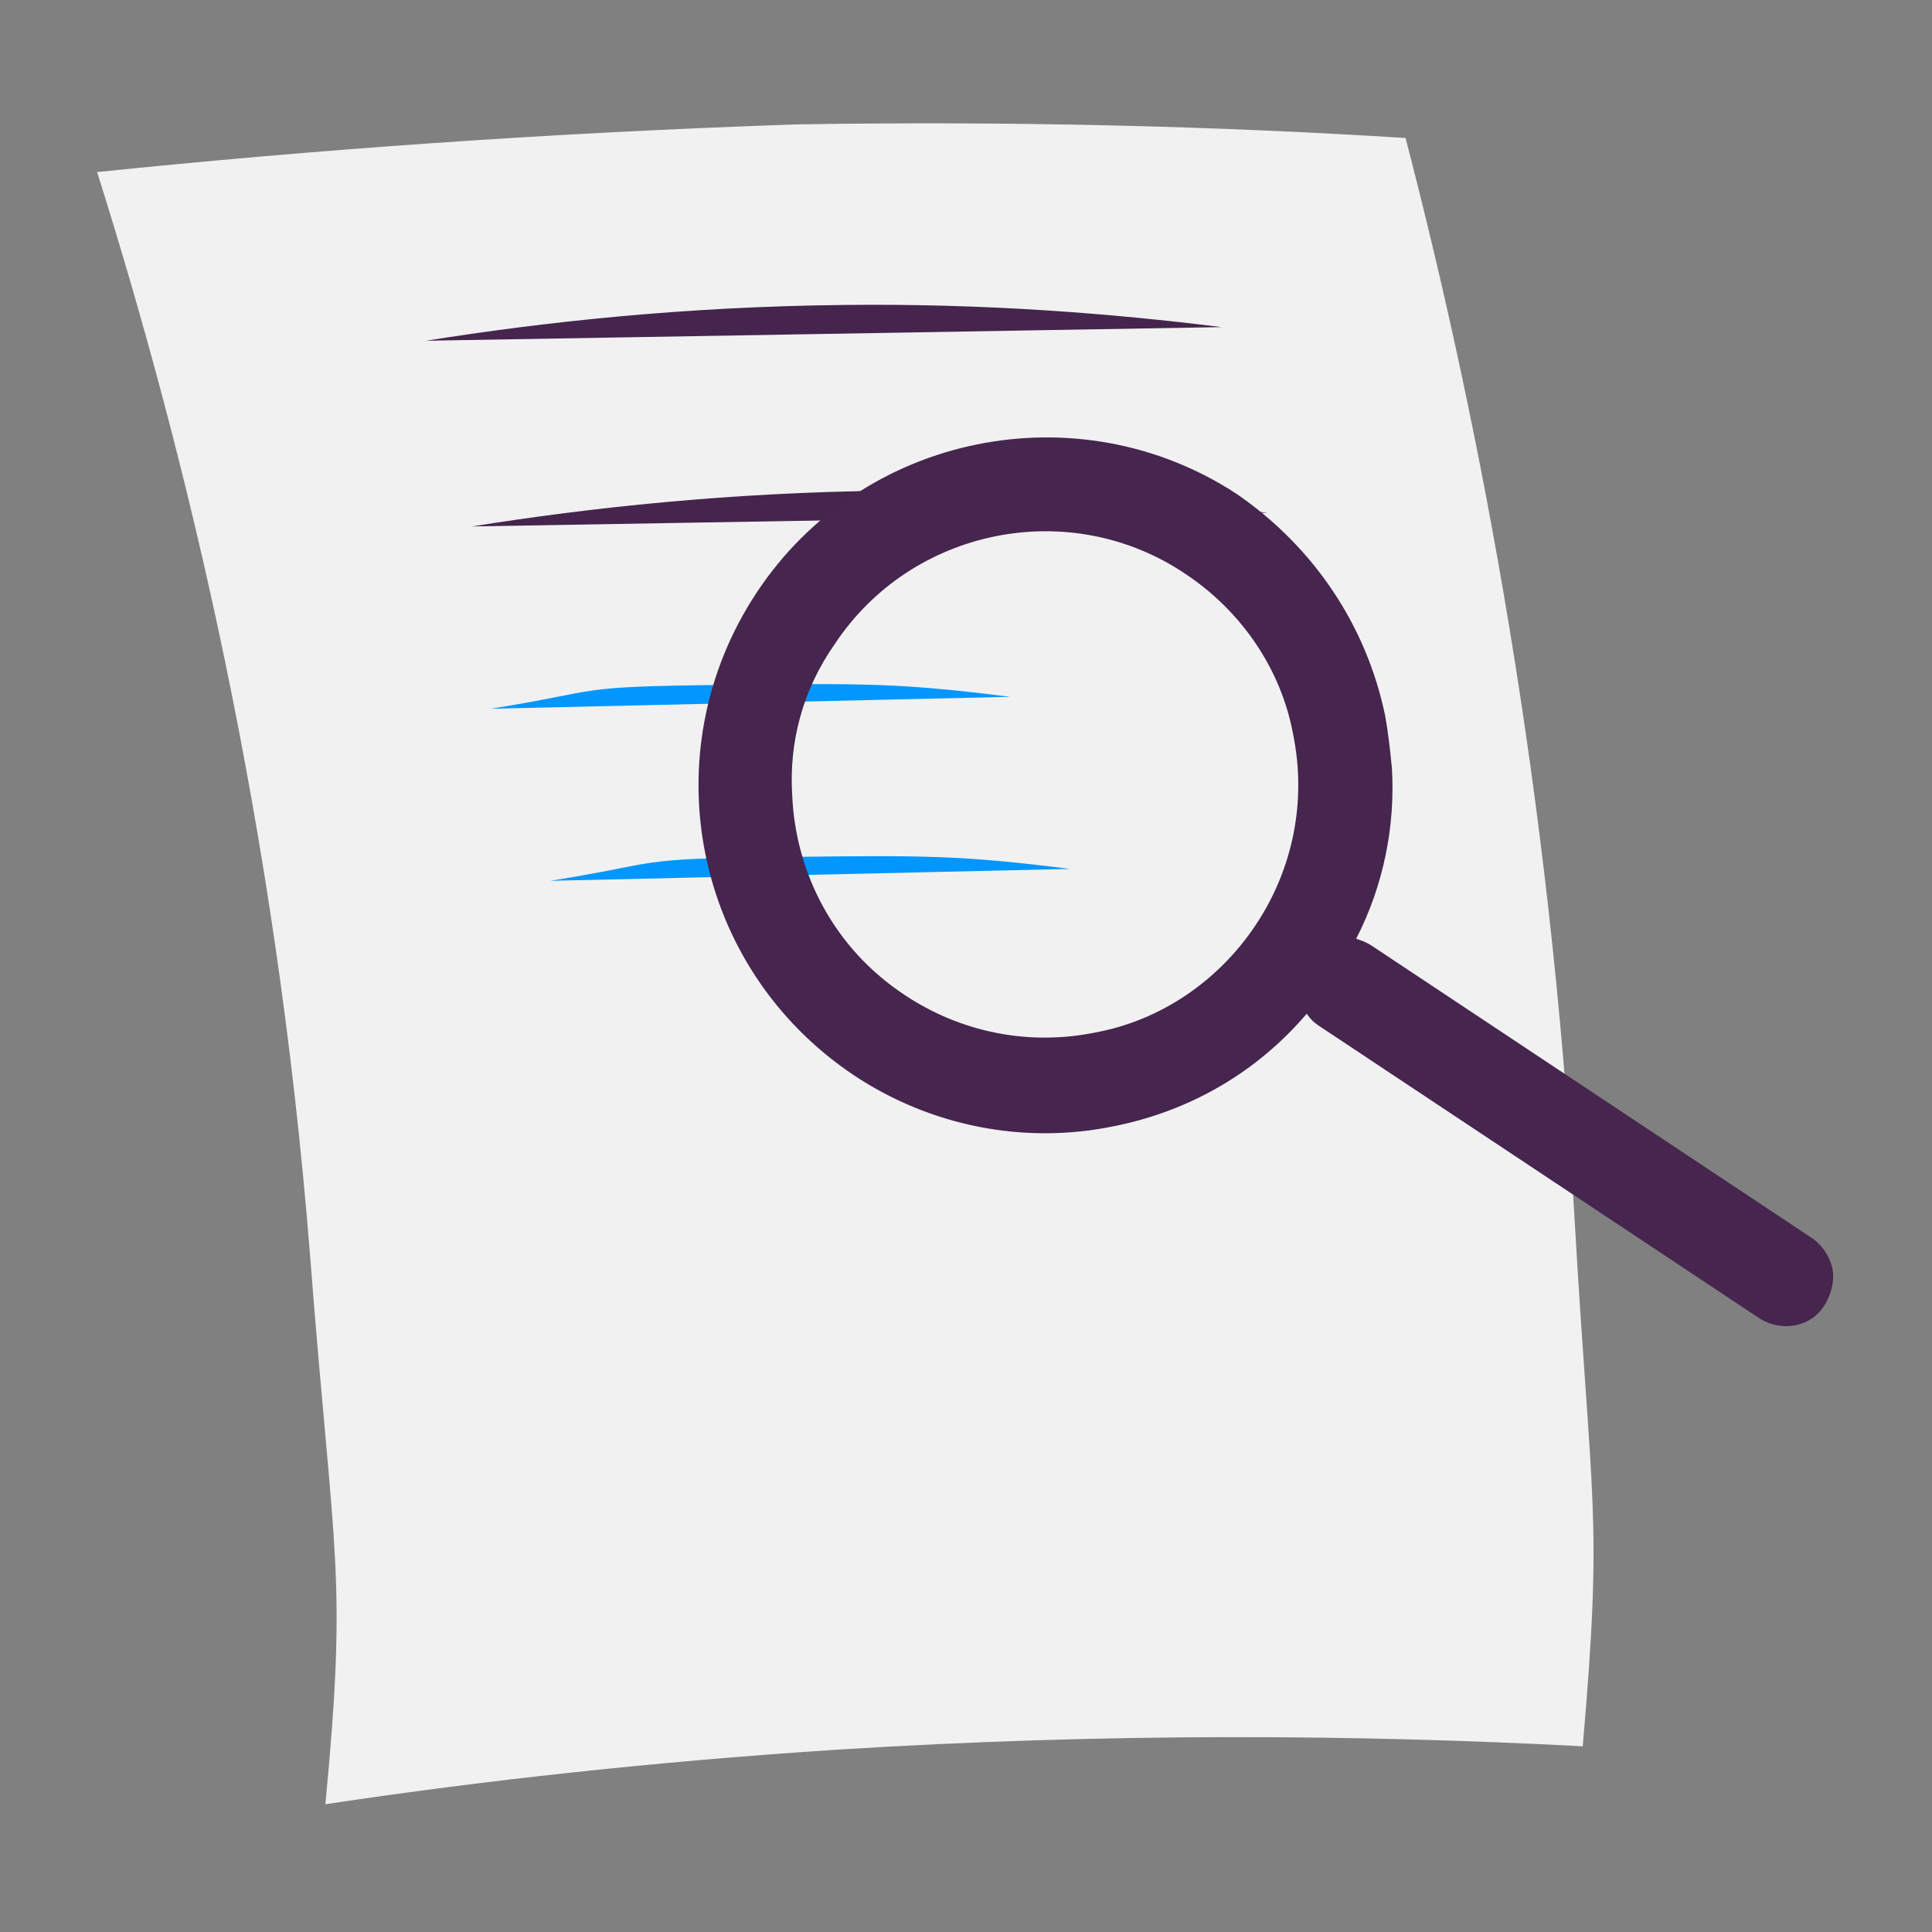 <?xml version="1.0" encoding="utf-8"?>
<!-- Generator: Adobe Illustrator 26.5.0, SVG Export Plug-In . SVG Version: 6.00 Build 0)  -->
<svg version="1.1" id="Laag_1" xmlns="http://www.w3.org/2000/svg" xmlns:xlink="http://www.w3.org/1999/xlink" x="0px" y="0px"
	 viewBox="0 0 113.4 113.4" style="enable-background:new 0 0 113.4 113.4;" xml:space="preserve">
<rect x="0" y="0" width="113.4" height="113.4" fill="#808080" stroke="none"/>
<style type="text/css">
	.st0{fill:#46254F;}
	.st1{fill:none;stroke:#46254F;stroke-width:3;stroke-miterlimit:10;}
	.st2{fill:#FFFFFF;stroke:#46254F;stroke-width:3;stroke-miterlimit:10;}
	.st3{fill:none;stroke:#46254F;stroke-miterlimit:10;}
	.st4{fill:#34203D;}
	.st5{fill:#2C1C35;}
	.st6{fill:#2D1C35;}
	.st7{fill:#C6724C;}
	.st8{clip-path:url(#SVGID_00000039831053644245131870000014604708792073540766_);}
	.st9{fill:#AF5332;}
	.st10{fill:none;}
	.st11{fill:#51C185;}
	.st12{fill:#E5D2C7;}
	.st13{clip-path:url(#SVGID_00000096035895432257438020000014234273278691629497_);}
	.st14{fill:#F2E5DE;}
	.st15{fill:#3A2445;}
	.st16{clip-path:url(#SVGID_00000177455546373634779300000014362544861138641048_);}
	.st17{fill:#4CE593;}
	.st18{fill:#665270;}
	.st19{clip-path:url(#SVGID_00000118382453531811617980000010490973968368653723_);}
	.st20{clip-path:url(#SVGID_00000110458223363318057150000006188531479758170302_);}
	.st21{fill:#0295FF;}
	.st22{clip-path:url(#SVGID_00000011733752393348690530000015268798352746413457_);}
	.st23{fill:#F2F2F2;}
	.st24{fill:#C3BBC6;}
	.st25{clip-path:url(#SVGID_00000158022502220256439510000013492490480899298214_);}
	.st26{fill:#543D5E;}
	.st27{clip-path:url(#SVGID_00000183229564422264754930000015218070755685330078_);}
	.st28{clip-path:url(#SVGID_00000142896817924170166810000013697058292720309178_);}
	.st29{clip-path:url(#SVGID_00000158012862015181044620000015269211308088572571_);}
	.st30{fill:#C7724C;}
	.st31{clip-path:url(#SVGID_00000164491120977866627330000017902411404753892502_);}
	.st32{fill:#4B4668;}
	.st33{clip-path:url(#SVGID_00000182486235530911771260000006376836732329365670_);}
	.st34{fill:#0296FF;}
	.st35{fill:#C2BAC5;}
	.st36{fill:#F6F6F6;}
	.st37{fill:#45254E;}
	.st38{fill:#F1F1F1;}
	.st39{fill:#C6C6C6;}
	.st40{fill:#A6A0A9;}
	.st41{fill:#371C3D;}
	.st42{fill:#7A6880;}
	.st43{fill:#9D9D9C;}
	.st44{fill:#969099;}
	.st45{fill:#FFFFFF;}
	.st46{fill:none;stroke:#0296FF;stroke-width:3;stroke-miterlimit:10;}
	.st47{fill:#FFFFFF;stroke:#0296FF;stroke-width:3;stroke-miterlimit:10;}
	.st48{fill:#E6E6E6;}
	.st49{clip-path:url(#SVGID_00000063607962455102565350000004253757472247036818_);fill:#0296FF;}
	.st50{clip-path:url(#SVGID_00000176762210447958141490000001643056749676018073_);fill:#0296FF;}
	.st51{clip-path:url(#SVGID_00000111187406644001187390000002875485518602270131_);fill:#0296FF;}
	.st52{clip-path:url(#SVGID_00000101071535895346662770000017479600832811464621_);fill:#0296FF;}
	.st53{clip-path:url(#SVGID_00000103250253521974549740000015213278366150399416_);fill:#0296FF;}
	.st54{clip-path:url(#SVGID_00000038382777555547932360000000465496823501307557_);fill:#0296FF;}
	.st55{clip-path:url(#SVGID_00000129207411254683544200000004103588983381883807_);fill:#0296FF;}
	.st56{clip-path:url(#SVGID_00000027601580650870980590000000354436402881365931_);fill:#0296FF;}
	.st57{clip-path:url(#SVGID_00000157278610304964564060000015857643895030367643_);fill:#0296FF;}
	.st58{clip-path:url(#SVGID_00000060734851055876696750000010676515370383146919_);fill:#0296FF;}
	.st59{clip-path:url(#SVGID_00000058575658297274651010000010889016314918133168_);fill:#0296FF;}
	.st60{clip-path:url(#SVGID_00000161603266511420391610000001678213682235613571_);fill:#0296FF;}
	.st61{fill:#0283E0;}
	.st62{fill:#6A5B6F;}
	.st63{fill:none;stroke:#0296FF;stroke-miterlimit:10;}
	.st64{fill:none;stroke:#46254F;stroke-width:3;stroke-linecap:round;stroke-miterlimit:10;}
	.st65{fill:none;stroke:#0296FF;stroke-width:3;stroke-linecap:round;stroke-miterlimit:10;}
	.st66{fill:#FFFFFF;stroke:#E6E6E6;stroke-miterlimit:10;}
	.st67{fill:none;stroke:#0296FF;stroke-width:2;stroke-linecap:round;stroke-linejoin:round;stroke-miterlimit:10;}
	.st68{fill:none;stroke:#0296FF;stroke-width:2;stroke-linecap:round;stroke-miterlimit:10;}
	.st69{fill:none;stroke:#46254F;stroke-width:2;stroke-linecap:round;stroke-linejoin:round;stroke-miterlimit:10;}
	.st70{fill:none;stroke:#46254F;stroke-width:2;stroke-linecap:round;stroke-miterlimit:10;}
	.st71{fill:#E6E6E6;stroke:#0296FF;stroke-miterlimit:10;}
	.st72{fill:#E6E6E6;stroke:#46254F;stroke-miterlimit:10;}
	.st73{fill:#0296FF;stroke:#E6E6E6;stroke-miterlimit:10;}
	.st74{fill:#46254F;stroke:#E6E6E6;stroke-miterlimit:10;}
	.st75{clip-path:url(#SVGID_00000018208367613806756380000013915039819992853660_);fill:#E6E6E6;}
	.st76{clip-path:url(#SVGID_00000123404226367306236850000009422495121506156461_);fill:#E6E6E6;}
	.st77{clip-path:url(#SVGID_00000101806549158471149890000014939011405855914390_);fill:#E6E6E6;}
	.st78{clip-path:url(#SVGID_00000160904184664502649550000002835533482986014381_);fill:#E6E6E6;}
	.st79{clip-path:url(#SVGID_00000089563588749852648510000007077686167363696299_);fill:#E6E6E6;}
	.st80{clip-path:url(#SVGID_00000013182367423137450720000007971002338358651317_);fill:#E6E6E6;}
	.st81{clip-path:url(#SVGID_00000018228636623030512970000009930145708001072313_);fill:#E6E6E6;}
	.st82{clip-path:url(#SVGID_00000183246955145347082510000007611356574840588223_);fill:#E6E6E6;}
	.st83{clip-path:url(#SVGID_00000023999765344461214090000003926287332154099644_);fill:#E6E6E6;}
	.st84{clip-path:url(#SVGID_00000060026322179763514550000007697319035678588856_);fill:#E6E6E6;}
	.st85{clip-path:url(#SVGID_00000102504936844934488950000004689067159317709716_);fill:#0296FF;}
	.st86{clip-path:url(#SVGID_00000046331770114984114140000003016781242033771174_);fill:#0296FF;}
	.st87{fill:none;stroke:#0296FF;stroke-width:4;stroke-miterlimit:10;}
	.st88{fill:none;stroke:#46254F;stroke-width:4;stroke-miterlimit:10;}
	.st89{opacity:0.68;fill:#46254F;}
	.st90{clip-path:url(#SVGID_00000065755845013881711730000001994895571260355220_);}
	.st91{clip-path:url(#SVGID_00000182506462924802837790000005762194313154875272_);}
	.st92{clip-path:url(#SVGID_00000002370712829076721510000009659899769259632805_);}
	.st93{clip-path:url(#SVGID_00000059275792485619943780000000982347731582269338_);}
	.st94{clip-path:url(#SVGID_00000106129767726765622710000017275863063054139287_);}
	.st95{clip-path:url(#SVGID_00000102514631067924421020000016049076778961486266_);}
	.st96{fill:none;stroke:#FFFFFF;stroke-width:0.8;stroke-miterlimit:10;}
	.st97{clip-path:url(#SVGID_00000000909804697773613920000014176595304871292834_);}
	.st98{clip-path:url(#SVGID_00000088094353793244176280000003856800957138964911_);}
	.st99{clip-path:url(#SVGID_00000155148279362197424100000007062970206359555983_);fill:#0296FF;}
	.st100{clip-path:url(#SVGID_00000026124747571058816760000016144265616866600841_);fill:#46254F;}
	.st101{clip-path:url(#SVGID_00000136399961684891839900000018291153983425738937_);fill:#0296FF;}
	.st102{fill:none;stroke:#E6E6E6;stroke-miterlimit:10;}
	.st103{clip-path:url(#SVGID_00000155844993788292901090000002890968470877091989_);fill:#46254F;}
	.st104{clip-path:url(#SVGID_00000161628741111606248320000005504190962419584702_);fill:#0296FF;}
	.st105{clip-path:url(#SVGID_00000033330890901183533560000011853166212564238467_);fill:#0296FF;}
	.st106{clip-path:url(#SVGID_00000043447329323927953170000006550052329417312140_);fill:#46254F;}
	.st107{clip-path:url(#SVGID_00000128453403868280720150000016010901884195126928_);fill:#46254F;}
	.st108{clip-path:url(#SVGID_00000046297755492469504820000004208794642198324633_);fill:#46254F;}
	.st109{clip-path:url(#SVGID_00000092450531576795399450000016932678659039276211_);fill:#0296FF;}
	.st110{clip-path:url(#SVGID_00000120523671246589931970000010251514417232264619_);fill:#0296FF;}
	.st111{clip-path:url(#SVGID_00000009553077653959857150000013837074021579711665_);fill:#46254F;}
	.st112{clip-path:url(#SVGID_00000078005454615999525000000003430552230277679518_);fill:#46254F;}
	.st113{clip-path:url(#SVGID_00000148624393648182529850000013777053516568137632_);fill:#0296FF;}
	.st114{clip-path:url(#SVGID_00000065050563688892713580000000736218807279925387_);fill:#0296FF;}
	.st115{clip-path:url(#SVGID_00000119813938861523072850000005269138602185314485_);fill:#46254F;}
	.st116{clip-path:url(#SVGID_00000068671010434287675900000007588254376944763278_);fill:#7A6880;}
	.st117{clip-path:url(#SVGID_00000103259515598300464010000016737373232622496950_);fill:#46254F;}
	.st118{clip-path:url(#SVGID_00000174588159773145084810000000942743860336580785_);fill:#0296FF;}
	.st119{clip-path:url(#SVGID_00000034072335475778719360000007860186831194362006_);fill:#7A6880;}
	.st120{clip-path:url(#SVGID_00000076598098503066569370000003560460459618321566_);fill:#371C3D;}
	.st121{clip-path:url(#SVGID_00000082345076896326814210000006696770588873587858_);fill:#46254F;}
	.st122{fill:#7A6880;stroke:#46254F;stroke-miterlimit:10;}
	.st123{fill:#FAA90E;stroke:#46254F;stroke-miterlimit:10;}
	.st124{fill:#51C185;stroke:#46254F;stroke-miterlimit:10;}
	.st125{fill:#0295FF;stroke:#46254F;stroke-miterlimit:10;}
	.st126{fill:#D0C9D3;}
	.st127{fill:#6E5E74;}
	.st128{fill:#FF0357;}
	.st129{fill:#C41E4D;}
	.st130{fill:#897E8F;}
	.st131{clip-path:url(#SVGID_00000160879899814495563630000009261239809616881848_);fill:#0296FF;}
	.st132{clip-path:url(#SVGID_00000165215041578823980510000008257665029151249050_);fill:#8CC63F;}
	.st133{clip-path:url(#SVGID_00000005229742029836207530000018270666622122750602_);fill:#0071BC;}
	.st134{clip-path:url(#SVGID_00000160166419760747016810000006656435808708342663_);fill:#FBB03B;}
	.st135{opacity:0.34;fill:#F1F1F1;}
	.st136{fill:none;stroke:#7A6880;stroke-width:8;stroke-miterlimit:10;}
	.st137{fill:#E5D9EB;}
	.st138{fill:#FFFFFF;stroke:#46254F;stroke-miterlimit:10;}
	.st139{fill:#FFFFFF;stroke:#0296FF;stroke-miterlimit:10;}
	.st140{clip-path:url(#SVGID_00000097479980758345423110000012289977021805509026_);}
	.st141{clip-path:url(#SVGID_00000139280829008867405810000015993120085681297582_);}
	.st142{clip-path:url(#SVGID_00000018938728788367357490000000987717270689684096_);}
	.st143{clip-path:url(#SVGID_00000168821591652305133970000009404876889846304174_);}
	.st144{clip-path:url(#SVGID_00000054237730107758522890000016757546440124913571_);}
	.st145{clip-path:url(#SVGID_00000049941951379371084460000014158426521417452951_);}
	.st146{fill:none;stroke:#46254F;stroke-width:1.4;stroke-miterlimit:10;}
	.st147{fill:none;stroke:#0296FF;stroke-width:1.4;stroke-miterlimit:10;}
	.st148{fill:#FAA90E;}
	.st149{clip-path:url(#SVGID_00000062911521816646210470000014548376692714421684_);}
	.st150{clip-path:url(#SVGID_00000120535836584519001050000001541481226456126602_);}
	.st151{clip-path:url(#SVGID_00000058562708622887547280000006290757702096431289_);}
	.st152{clip-path:url(#SVGID_00000026141067229292142990000011031391809951216772_);}
	.st153{clip-path:url(#SVGID_00000168104384285841926270000009154041751831539865_);}
	.st154{clip-path:url(#SVGID_00000126294201738104214600000010360335860870243247_);}
	.st155{clip-path:url(#SVGID_00000003784597777253745890000006618912286577093778_);}
	.st156{clip-path:url(#SVGID_00000091730401268570276930000015746975203139686294_);}
	.st157{clip-path:url(#SVGID_00000111185603684620000200000011338245003398152324_);}
	.st158{clip-path:url(#SVGID_00000081619813277472507780000008019160329575344800_);}
	.st159{clip-path:url(#SVGID_00000075149229821995076240000012580082439726030985_);}
	.st160{clip-path:url(#SVGID_00000107547259375295104060000003062152404986480560_);}
	.st161{clip-path:url(#SVGID_00000116198092221636631520000017875544091012331653_);}
	.st162{clip-path:url(#SVGID_00000060003583252532280090000007102499587540299905_);}
	.st163{clip-path:url(#SVGID_00000018915308374589474110000001429589907776833680_);}
	.st164{clip-path:url(#SVGID_00000004520041437655979410000015383019455192004285_);}
	.st165{clip-path:url(#SVGID_00000049204030826878593150000005957964544545906347_);}
	.st166{clip-path:url(#SVGID_00000150086717988372030570000009407469865252070334_);}
	.st167{clip-path:url(#SVGID_00000111891102810974853460000005913600988979796140_);}
	.st168{clip-path:url(#SVGID_00000047770115919069422260000015000960847451549614_);}
	.st169{clip-path:url(#SVGID_00000114074559649286813940000008994065206351889572_);}
	.st170{clip-path:url(#SVGID_00000116939992734108908910000004607167062283026082_);}
	.st171{clip-path:url(#SVGID_00000152962542492358979690000012941041209346403514_);}
	.st172{clip-path:url(#SVGID_00000082326964817485180630000000993389198019180184_);}
	.st173{clip-path:url(#SVGID_00000138542016026223051880000009384693681295693222_);}
	.st174{clip-path:url(#SVGID_00000176031764524460266100000017308379965491094145_);}
	.st175{clip-path:url(#SVGID_00000116234059244703384490000007689365927129466807_);}
	.st176{clip-path:url(#SVGID_00000045612633529506123670000003006265094882641085_);}
	.st177{clip-path:url(#SVGID_00000153676759217270877220000007698732915562407552_);}
	.st178{clip-path:url(#SVGID_00000075847891466414543990000016345815037013244066_);}
	.st179{clip-path:url(#SVGID_00000001638433311551505070000017703140108130579844_);}
	.st180{clip-path:url(#SVGID_00000097461647538555399590000004515291009732989578_);}
	.st181{clip-path:url(#SVGID_00000039100911962571766230000016055355012462294166_);}
	.st182{clip-path:url(#SVGID_00000117652104756822667850000007305691886293795517_);}
	.st183{clip-path:url(#SVGID_00000119817186033078337110000013485647530105757349_);}
	.st184{clip-path:url(#SVGID_00000142899086889586274300000002730316160787001002_);}
	.st185{clip-path:url(#SVGID_00000022522553179851579360000003924192103040285600_);}
	.st186{clip-path:url(#SVGID_00000082349611659193982260000015436634198341981095_);}
	.st187{clip-path:url(#SVGID_00000036228193549722458420000001140501012955857286_);}
	.st188{clip-path:url(#SVGID_00000101825724868440376930000016655578176677821375_);}
	.st189{clip-path:url(#SVGID_00000121986919101791047690000001191795800946909843_);}
	.st190{clip-path:url(#SVGID_00000109006988681919181070000011917615673548940974_);}
	.st191{clip-path:url(#SVGID_00000143604488621218948830000016323762483329974920_);}
	.st192{clip-path:url(#SVGID_00000096757049681470909940000001727944310382610593_);}
	.st193{clip-path:url(#SVGID_00000051364152469787834680000008402779793429363367_);}
	.st194{clip-path:url(#SVGID_00000088104885843649561650000011989450439436582058_);}
	.st195{clip-path:url(#SVGID_00000128468086227649979190000006862041985896211647_);}
	.st196{clip-path:url(#SVGID_00000093886939570428287000000007539715134779139226_);}
	.st197{clip-path:url(#SVGID_00000003788044314305094050000008833615251670049928_);}
	.st198{clip-path:url(#SVGID_00000150067900224468784900000013327765114949004216_);}
	.st199{clip-path:url(#SVGID_00000065068770429223888480000011208368939194628744_);}
	.st200{clip-path:url(#SVGID_00000070078756892305770370000006514714060083133336_);}
	.st201{clip-path:url(#SVGID_00000016770295550551128670000011658912758032376710_);}
	.st202{clip-path:url(#SVGID_00000013172805611814505780000009684586149255392687_);}
	.st203{clip-path:url(#SVGID_00000047738600102095257950000014073878338743720595_);}
	.st204{clip-path:url(#SVGID_00000078755876629354081660000016228138849013463741_);}
	.st205{clip-path:url(#SVGID_00000127746595242982975410000002119806329449884094_);}
	.st206{clip-path:url(#SVGID_00000181062872270685501540000012304199692347557014_);}
	.st207{clip-path:url(#SVGID_00000008837228552639116170000015666507423405625732_);}
	.st208{clip-path:url(#SVGID_00000093861318757646201210000002426331516129851559_);}
	.st209{fill:none;stroke:#371C3D;stroke-width:3;stroke-miterlimit:10;}
	.st210{clip-path:url(#SVGID_00000048474803339034133010000008259546944540898435_);}
	.st211{clip-path:url(#SVGID_00000019644220465366054900000005952456801597803965_);}
	.st212{clip-path:url(#SVGID_00000127748266344670116370000000217501969673402250_);}
	.st213{clip-path:url(#SVGID_00000156560802393161397410000011326076171910946218_);}
	.st214{clip-path:url(#SVGID_00000151506963931657831800000017795805496499393934_);}
	.st215{clip-path:url(#SVGID_00000024687987159175979690000009766383315664669606_);}
	.st216{clip-path:url(#SVGID_00000017492963776690317400000011547892137801754804_);}
	.st217{clip-path:url(#SVGID_00000121253896241231943630000000726120572205572247_);}
	.st218{clip-path:url(#SVGID_00000062173604996440423580000003501034694309973633_);}
	.st219{clip-path:url(#SVGID_00000016040482639824786180000017109060832930543500_);}
	.st220{clip-path:url(#SVGID_00000098910400212582070820000014489714505973274801_);}
	.st221{clip-path:url(#SVGID_00000101083425356465172120000010368163264922890167_);}
	.st222{fill:none;stroke:#0283E0;stroke-width:3;stroke-miterlimit:10;}
	.st223{clip-path:url(#SVGID_00000053527848024870782500000014794270219716715932_);}
	.st224{clip-path:url(#SVGID_00000013185492366912252400000002822902218001557424_);}
	.st225{clip-path:url(#SVGID_00000135652025076624491570000018419165954719614105_);}
	.st226{clip-path:url(#SVGID_00000181083574137653034710000006875482374918449315_);}
	.st227{clip-path:url(#SVGID_00000158019281324087874620000016031869997208070074_);}
	.st228{clip-path:url(#SVGID_00000165949180982865308990000009306312498182062464_);}
	.st229{clip-path:url(#SVGID_00000054955463355138641390000018273805964530876320_);}
	.st230{clip-path:url(#SVGID_00000122706055751841215850000016747556775756490147_);}
	.st231{clip-path:url(#SVGID_00000038377755086695734450000000658645348231171995_);}
	.st232{clip-path:url(#SVGID_00000047769764182898129110000010404607496139750032_);}
	.st233{clip-path:url(#SVGID_00000155142665479569248070000006976380299117435301_);}
	.st234{clip-path:url(#SVGID_00000051344966533198067510000001956392068878549653_);}
	.st235{clip-path:url(#SVGID_00000048499052141433026910000010458352330720105856_);}
	.st236{clip-path:url(#SVGID_00000151527120783984273610000016128997472622138043_);}
	.st237{clip-path:url(#SVGID_00000075852736722618542930000006421428185579327627_);}
	.st238{clip-path:url(#SVGID_00000052104167219017687710000016840469349569921976_);}
	.st239{clip-path:url(#SVGID_00000087377863753631337760000003735469695040589232_);}
	.st240{clip-path:url(#SVGID_00000096031740740296505690000003256191789406340499_);}
	.st241{clip-path:url(#SVGID_00000147916317675184760750000012342400469679594655_);}
	.st242{clip-path:url(#SVGID_00000180356098795538930010000014641569152743033274_);}
	.st243{clip-path:url(#SVGID_00000120516912756113941590000004510224911535487890_);}
	.st244{clip-path:url(#SVGID_00000050632127698721833710000002200525409445599908_);}
	.st245{clip-path:url(#SVGID_00000017502445257766191670000006417268509106995089_);}
	.st246{clip-path:url(#SVGID_00000016033203607270151250000003453919155939803784_);}
	.st247{clip-path:url(#SVGID_00000182524757421432732310000006258515865393093027_);}
	.st248{clip-path:url(#SVGID_00000077290326866660262240000011071965167596847035_);}
	.st249{clip-path:url(#SVGID_00000102516977900219012200000017060551976615018121_);}
	.st250{clip-path:url(#SVGID_00000022560387645449562840000016721646955386479249_);fill:#51C185;}
	.st251{clip-path:url(#SVGID_00000151510003529836856480000016829824299021252750_);}
	.st252{clip-path:url(#SVGID_00000021080539946158352990000012236247307120120982_);}
	.st253{clip-path:url(#SVGID_00000074443328664185393920000011116127446701588124_);}
	.st254{clip-path:url(#SVGID_00000029019702484155354120000009048261769817378221_);}
	.st255{clip-path:url(#SVGID_00000122700415756041873700000012764984545202280341_);}
	.st256{clip-path:url(#SVGID_00000170247284887337517450000006447074073421522054_);}
	.st257{clip-path:url(#SVGID_00000068646948319900444360000016433572473155317180_);}
	.st258{clip-path:url(#SVGID_00000018940184266264072850000005117800800596788120_);}
	.st259{clip-path:url(#SVGID_00000007398550229436844290000000598946297141069759_);}
	.st260{clip-path:url(#SVGID_00000096024284923828863110000001919044010758536082_);}
	.st261{clip-path:url(#SVGID_00000168096033759067980010000012878011336103429255_);}
	.st262{clip-path:url(#SVGID_00000093871336472765744220000006882526491715081896_);}
	.st263{fill:#E6007E;}
	.st264{fill:#A75D43;}
	.st265{fill:url(#man_1_Orginal_1-4_00000034054077686390776960000014609981016669766018_);}
	.st266{fill:#8A7E91;}
	.st267{clip-path:url(#SVGID_00000090991511590904896650000003383209118548756911_);}
	.st268{clip-path:url(#SVGID_00000164471473133325668700000008615089847933352853_);}
	.st269{fill:#9D90A3;}
	.st270{clip-path:url(#SVGID_00000003812755397740641150000018207035637051611037_);}
	.st271{clip-path:url(#SVGID_00000047024512386124331640000016002919326490875011_);}
	.st272{clip-path:url(#SVGID_00000111909037022164002740000010897452897624743841_);}
	.st273{clip-path:url(#SVGID_00000088855840332759010020000014401336891521307277_);}
	.st274{clip-path:url(#SVGID_00000062915002866609958100000008679565237146816689_);}
	.st275{clip-path:url(#SVGID_00000078019682253766934460000001444951146384923067_);}
	.st276{clip-path:url(#SVGID_00000140703847943257629320000004984583176405248393_);}
	.st277{clip-path:url(#SVGID_00000129165739739536584710000008914899258685753997_);}
	.st278{clip-path:url(#SVGID_00000084527464845540348790000012100115118385240961_);}
	.st279{clip-path:url(#SVGID_00000028296609653939986650000009139359390388488607_);}
	.st280{clip-path:url(#SVGID_00000065070862525036376430000008436129322371941506_);}
	.st281{clip-path:url(#SVGID_00000073714750748639574350000004546167864252751534_);}
	.st282{clip-path:url(#SVGID_00000078014543626370895740000011976607205813775752_);}
	.st283{clip-path:url(#SVGID_00000086678247542184056250000014895769564702513343_);}
	.st284{clip-path:url(#SVGID_00000136412298353779765500000006031484334352037539_);}
	.st285{clip-path:url(#SVGID_00000050643200232239205710000000814330283520317080_);}
	.st286{clip-path:url(#SVGID_00000150090750126212158470000011049041668589397910_);}
	.st287{clip-path:url(#SVGID_00000032613968376461032910000009452493311906715053_);}
	.st288{clip-path:url(#SVGID_00000129927526653957304490000001953236707791890066_);}
	.st289{clip-path:url(#SVGID_00000018200952861591946380000006648373476598993063_);}
	.st290{clip-path:url(#SVGID_00000132077628450529605840000000821124315520003715_);}
	.st291{clip-path:url(#SVGID_00000151522433721009477410000014514175221704251055_);}
	.st292{clip-path:url(#SVGID_00000051364274332339369920000006234392527671063431_);}
	.st293{clip-path:url(#SVGID_00000011737584641900415010000007396293915221727372_);}
	.st294{clip-path:url(#SVGID_00000152979260984554022970000017997030856784605599_);}
	.st295{clip-path:url(#SVGID_00000160896887404202967010000002833226155992743583_);}
	.st296{clip-path:url(#SVGID_00000092432770079908447510000011178165638298490260_);}
	.st297{clip-path:url(#SVGID_00000011715948280010913200000007073235792924255678_);}
	.st298{clip-path:url(#SVGID_00000143578244313148389200000014948465151421454769_);}
	.st299{clip-path:url(#SVGID_00000097474866036976534630000010965003947716323762_);}
	.st300{clip-path:url(#SVGID_00000137832180034474242110000012630750494565998768_);}
	.st301{clip-path:url(#SVGID_00000116937927539514465470000016091087640049452192_);}
	.st302{clip-path:url(#SVGID_00000052793688917788436040000016313509377782398119_);}
	.st303{clip-path:url(#SVGID_00000081606253574380347200000010955023173534984339_);}
	.st304{clip-path:url(#SVGID_00000017500914444088240800000004322166829415230093_);}
	.st305{clip-path:url(#SVGID_00000067936835818084084980000013998920974183106188_);}
	.st306{clip-path:url(#SVGID_00000140710198173555817890000015932122768219039422_);}
	.st307{clip-path:url(#SVGID_00000117640189595090114160000000722714416041227938_);}
	.st308{clip-path:url(#SVGID_00000175288858539696884500000007284868421544855740_);}
	.st309{clip-path:url(#SVGID_00000160151723093865412610000018170869380326378626_);}
	.st310{clip-path:url(#SVGID_00000066502296912961651780000013296564004424163741_);}
	.st311{clip-path:url(#SVGID_00000082342021828928596130000014476784096804663965_);}
	.st312{clip-path:url(#SVGID_00000003791441950997549500000013673485841299200403_);}
	.st313{clip-path:url(#SVGID_00000102517061974007681240000003326302843399330723_);}
	.st314{clip-path:url(#SVGID_00000093864187872411276340000013565081885107678621_);}
	.st315{clip-path:url(#SVGID_00000142871889919623584120000013189837070255589510_);}
	.st316{clip-path:url(#SVGID_00000091721947738234794340000012374776507352758704_);}
	.st317{clip-path:url(#SVGID_00000029740703876724726100000005251087724319467412_);}
	.st318{clip-path:url(#SVGID_00000039091973419746038590000008452256335409534852_);}
	.st319{clip-path:url(#SVGID_00000124135583740339499010000006464477972636576150_);}
	.st320{clip-path:url(#SVGID_00000088091644502922334230000016156180609815556798_);}
	.st321{clip-path:url(#SVGID_00000152252356869706492580000007836133001339014823_);}
	.st322{clip-path:url(#SVGID_00000081607136776898346360000008542704904736545959_);}
	.st323{clip-path:url(#SVGID_00000142151843080495483070000018202222021253073078_);}
	.st324{clip-path:url(#SVGID_00000005961788944530906170000010823942997614919061_);}
	.st325{clip-path:url(#SVGID_00000164479936697483173940000000537422406452672435_);}
	.st326{clip-path:url(#SVGID_00000114062801832574899370000015188051367182042032_);}
	.st327{clip-path:url(#SVGID_00000178911238581602634110000018305479670306536879_);}
	.st328{clip-path:url(#SVGID_00000072278631026998051890000000208846362061991853_);}
	.st329{clip-path:url(#SVGID_00000034071524082015511790000004845541048910009020_);}
	.st330{clip-path:url(#SVGID_00000176025962781720364060000012736417043143632816_);}
	.st331{clip-path:url(#SVGID_00000085938858621418616650000006687980319080400824_);}
	.st332{clip-path:url(#SVGID_00000006680558147197354660000010572384978728179868_);}
	.st333{clip-path:url(#SVGID_00000011721922088292342500000004437535129908936629_);}
	.st334{clip-path:url(#SVGID_00000179612132429637631290000002886227083464117435_);}
	.st335{clip-path:url(#SVGID_00000111154676708499830360000002104783098594010017_);}
	.st336{clip-path:url(#SVGID_00000061446577734149359290000015427922902994208661_);}
	.st337{clip-path:url(#SVGID_00000130607229726758627130000006051269610853521046_);}
	.st338{clip-path:url(#SVGID_00000101060968220942680760000007445530293968818561_);}
	.st339{clip-path:url(#SVGID_00000097473617884091595510000001165388161685770121_);}
	.st340{clip-path:url(#SVGID_00000026857145661760862570000016179488651270335904_);}
	.st341{clip-path:url(#SVGID_00000092450090123002400440000004085544775838827652_);}
	.st342{clip-path:url(#SVGID_00000167368053811880935010000002134413211293472437_);}
	.st343{clip-path:url(#SVGID_00000080899972067715381480000010786136204745934511_);}
	.st344{clip-path:url(#SVGID_00000147187001324640347760000006100410653229539515_);}
	.st345{clip-path:url(#SVGID_00000177472279849590562790000014509783982607283114_);}
	.st346{clip-path:url(#SVGID_00000121243296380950665690000016694372732359739550_);}
	.st347{clip-path:url(#SVGID_00000167383468366609535210000003114281165153665169_);}
	.st348{clip-path:url(#SVGID_00000145042909495779612690000007514418797740299408_);}
	.st349{clip-path:url(#SVGID_00000140720369266553841230000002886557906147819414_);}
	.st350{clip-path:url(#SVGID_00000046317810894040123310000007298669343612677801_);}
	.st351{clip-path:url(#SVGID_00000166641594249006832630000017038925383288318092_);}
	.st352{clip-path:url(#SVGID_00000096049864561064724520000017723926858631038856_);}
	.st353{fill:#2D2E83;stroke:#FFFFFF;stroke-width:2;stroke-linecap:round;stroke-linejoin:round;stroke-miterlimit:10;}
	.st354{clip-path:url(#SVGID_00000031209335493584667460000009005324333038015880_);}
	.st355{clip-path:url(#SVGID_00000021107551037674737340000009337699105717164164_);}
	.st356{clip-path:url(#SVGID_00000011741093319023832060000005287402048663706759_);}
	.st357{clip-path:url(#SVGID_00000097499073317923176680000004885655339458794169_);}
	.st358{clip-path:url(#SVGID_00000096770138034267882870000011156659670795170450_);}
	.st359{clip-path:url(#SVGID_00000137131103475976515760000001827948361010635409_);}
	.st360{clip-path:url(#SVGID_00000057126091500489595410000014547726674011107489_);}
	.st361{clip-path:url(#SVGID_00000133493826875729107080000016899767868310661275_);}
	.st362{clip-path:url(#SVGID_00000082327865830402296680000000915445646434050964_);}
	.st363{clip-path:url(#SVGID_00000021092985002711770670000001702423097596896169_);}
	.st364{clip-path:url(#SVGID_00000163763923308833746490000006493748096716982147_);}
	.st365{clip-path:url(#SVGID_00000093152867291447635100000013186447676036979359_);}
	.st366{clip-path:url(#SVGID_00000030453613389795017540000006306862202076523164_);}
	.st367{clip-path:url(#SVGID_00000052094798635299529790000012759314077167482512_);}
	.st368{clip-path:url(#SVGID_00000013160691465490904530000002518032086992842630_);}
	.st369{clip-path:url(#SVGID_00000161602463194621015630000010727286895599957418_);}
	.st370{clip-path:url(#SVGID_00000055676691224449043910000014849943573675637645_);}
	.st371{clip-path:url(#SVGID_00000172424004892747208940000005825205187565479846_);}
	.st372{clip-path:url(#SVGID_00000109711328876701440590000015561000230249996674_);}
	.st373{clip-path:url(#SVGID_00000119804435043780711400000015802669850688162733_);}
	.st374{clip-path:url(#SVGID_00000009572736761047784850000015368895814558668195_);}
	.st375{clip-path:url(#SVGID_00000111902090062737294150000009691471485606561929_);}
	.st376{clip-path:url(#SVGID_00000109725549801638724780000017763473465254354621_);}
	.st377{clip-path:url(#SVGID_00000091730239314547912210000007789785880711301265_);}
	.st378{clip-path:url(#SVGID_00000034800089718078412080000014805771277428278424_);}
	.st379{clip-path:url(#SVGID_00000163751592237894644970000007401008299189157558_);}
	.st380{clip-path:url(#SVGID_00000105390650946516305350000013410055514709543080_);}
	.st381{clip-path:url(#SVGID_00000027564713703539269140000004456412020383308730_);}
	.st382{clip-path:url(#SVGID_00000152980473472703947720000013505554237163071419_);}
	.st383{clip-path:url(#SVGID_00000145751264722166484460000003046070186802049214_);}
	.st384{clip-path:url(#SVGID_00000144304265231182955500000003869133777118962088_);}
	.st385{clip-path:url(#SVGID_00000174594232381593162640000012993092201582429360_);}
	.st386{clip-path:url(#SVGID_00000060025821943235709010000011311387161122487938_);}
	.st387{clip-path:url(#SVGID_00000142135816318353851250000010206104682506585245_);}
	.st388{clip-path:url(#SVGID_00000132804401360742211090000001458816636070415279_);}
	.st389{clip-path:url(#SVGID_00000036213053701688286250000014292428509624840603_);}
	.st390{clip-path:url(#SVGID_00000032649804728556527200000007638453907707127739_);}
	.st391{clip-path:url(#SVGID_00000045583573952738266310000015609688267034531774_);}
	.st392{clip-path:url(#SVGID_00000046320639318472565090000004520613279749320118_);}
	.st393{clip-path:url(#SVGID_00000056418489108571539800000005683514755052815280_);}
	.st394{fill:none;stroke:#0296FF;stroke-linecap:round;stroke-linejoin:round;stroke-miterlimit:10;}
	.st395{clip-path:url(#SVGID_00000181088171461905361550000012799982837822604162_);}
	.st396{clip-path:url(#SVGID_00000038382034608572799840000004118025054575576705_);}
	.st397{clip-path:url(#SVGID_00000057116306438511575000000006917930462185895560_);}
	.st398{clip-path:url(#SVGID_00000090295280822302402230000005634867039939935167_);}
	.st399{clip-path:url(#SVGID_00000102502580383952739310000005479866885750709633_);}
	.st400{clip-path:url(#SVGID_00000164489729904329628440000013955053585549180315_);}
	.st401{clip-path:url(#SVGID_00000086649318129365505940000013522593587541066401_);}
	.st402{clip-path:url(#SVGID_00000096737775360969787990000015244767192505033900_);}
	.st403{clip-path:url(#SVGID_00000040570909158048568490000002998633371551006104_);}
	.st404{clip-path:url(#SVGID_00000109740240040028993360000006161167839545264026_);}
	.st405{clip-path:url(#SVGID_00000127752222707423841280000016695092491585819564_);}
	.st406{clip-path:url(#SVGID_00000061430998563924293140000012942527076009255831_);}
	.st407{clip-path:url(#SVGID_00000122691805111460698040000004801590164614195378_);}
	.st408{clip-path:url(#SVGID_00000163062536483068432220000018387114818804242320_);}
	.st409{clip-path:url(#SVGID_00000139991399337613185230000004787824969936111545_);}
	.st410{clip-path:url(#SVGID_00000057140022000611919990000010169864204191654584_);}
	.st411{clip-path:url(#SVGID_00000062167542169533857740000015085995536028234416_);}
	.st412{clip-path:url(#SVGID_00000163073322961981489560000000557841289189270168_);}
	.st413{clip-path:url(#SVGID_00000132077253532916614310000006126377615943776384_);fill:#0296FF;}
	.st414{clip-path:url(#SVGID_00000018931079493096742030000009403014354830003116_);fill:#0296FF;}
	.st415{clip-path:url(#SVGID_00000173881459660131545320000015254768803303754415_);fill:#0296FF;}
	.st416{clip-path:url(#SVGID_00000023251270262434389920000006437812360526494105_);fill:#0296FF;}
	.st417{clip-path:url(#SVGID_00000071548823199595641560000007565757852436281512_);fill:#0296FF;}
	.st418{clip-path:url(#SVGID_00000124152748712338479480000008496761956115774624_);fill:#0296FF;}
	.st419{clip-path:url(#SVGID_00000003797775333906361180000013485874749844711848_);fill:#0296FF;}
	.st420{clip-path:url(#SVGID_00000048479595464421261050000013423079601389122723_);fill:#46254F;}
	.st421{clip-path:url(#SVGID_00000075879694158621133610000005688906108803044020_);fill:#46254F;}
	.st422{clip-path:url(#SVGID_00000159464255651571028020000012266184591910821008_);fill:#46254F;}
	.st423{clip-path:url(#SVGID_00000124863397466055767270000003110632186698729093_);fill:#46254F;}
	.st424{clip-path:url(#SVGID_00000116204233068899387840000015678994258232695692_);fill:#46254F;}
	.st425{clip-path:url(#SVGID_00000116237617402694552770000004116894031830174871_);fill:#46254F;}
	.st426{clip-path:url(#SVGID_00000045580706028185183750000009609155978010139063_);fill:#46254F;}
	.st427{fill:#FDFEFE;}
	.st428{fill:#69A6F6;}
	.st429{fill:#FEFEFE;}
	.st430{clip-path:url(#SVGID_00000131355290109029871110000010681419272328249503_);}
	.st431{clip-path:url(#SVGID_00000003788970497477603310000001168709115160866487_);}
	.st432{clip-path:url(#SVGID_00000062157351713950247050000006805766139400124805_);}
	.st433{clip-path:url(#SVGID_00000175282453694698345710000006923698446179396252_);fill:#0296FF;}
	.st434{fill:none;stroke:#46254F;stroke-linecap:round;stroke-miterlimit:10;}
	.st435{fill:none;stroke:#0296FF;stroke-linecap:round;stroke-miterlimit:10;}
	.st436{opacity:0.2;fill:#51C185;}
	.st437{opacity:0.2;fill:#FF0357;}
	.st438{fill:#FF0357;stroke:#46254F;stroke-miterlimit:10;}
	.st439{opacity:0.2;fill:#FAA90E;}
	.st440{opacity:0.2;fill:#0296FF;}
	.st441{fill:#0296FF;stroke:#46254F;stroke-miterlimit:10;}
	.st442{clip-path:url(#SVGID_00000096044489434341862320000002354923804388267142_);}
	.st443{clip-path:url(#SVGID_00000168819484994027099290000010547668184883287472_);}
</style>
<g>
	<g>
		<path class="st38" d="M5.7,10.1C11,26.9,16.2,48.4,18.2,73.7c1.4,18.1,2.2,18.5,0.9,32.2c9.3-1.4,19.3-2.5,30-3.2
			c15.9-1,30.6-0.9,43.8-0.2c1.2-13.8,0.5-13.8-0.5-31.3c-1.4-24.5-5.4-45.8-9.9-63.1c-11.1-0.7-23-1-35.7-0.8
			C32,7.8,18.3,8.8,5.7,10.1z"/>
		<path class="st34" d="M28.8,41.6c6.9-1.1,4.5-1.3,13.8-1.4c8.3-0.1,10.3-0.1,16.7,0.7"/>
		<path class="st37" d="M25,20c6.9-1.1,15.1-2,24.5-2.1c8.3-0.1,15.8,0.5,22.2,1.3"/>
		<path class="st37" d="M27.7,30.9c6.9-1.1,15.1-2,24.5-2.1c8.3-0.1,15.8,0.5,22.2,1.3"/>
		<path class="st34" d="M32.3,51.7c6.9-1.1,4.5-1.3,13.8-1.4c8.3-0.1,10.3-0.1,16.7,0.7"/>
	</g>
	<path class="st0" d="M44.4,34.8c-6.2,9.4-3.7,22,5.7,28.3c4.5,3,10,4.1,15.3,3c4.5-0.9,8.4-3.2,11.3-6.6c0.2,0.3,0.4,0.5,0.7,0.7
		l25.9,17.2c1.3,0.8,3,0.5,3.8-0.8c0.3-0.5,0.5-1.1,0.5-1.7c0-0.8-0.5-1.7-1.2-2.2L80.5,55.5c-0.3-0.2-0.6-0.3-0.9-0.4
		c1.6-3.1,2.3-6.6,2.1-10c-0.1-1-0.2-2-0.4-3.1c-1.1-5.3-4.2-9.9-8.7-13C63.3,22.9,50.6,25.4,44.4,34.8z M69.6,33.7
		c3.3,2.2,5.6,5.6,6.3,9.4c0.8,3.9,0,7.9-2.2,11.2c-2.2,3.3-5.6,5.6-9.4,6.3c-3.9,0.8-7.9,0-11.2-2.2c-4.1-2.7-6.4-7.1-6.6-11.7
		c-0.2-3.1,0.6-6.2,2.5-8.9C53.5,31,62.8,29.1,69.6,33.7z"/>
</g>
</svg>
